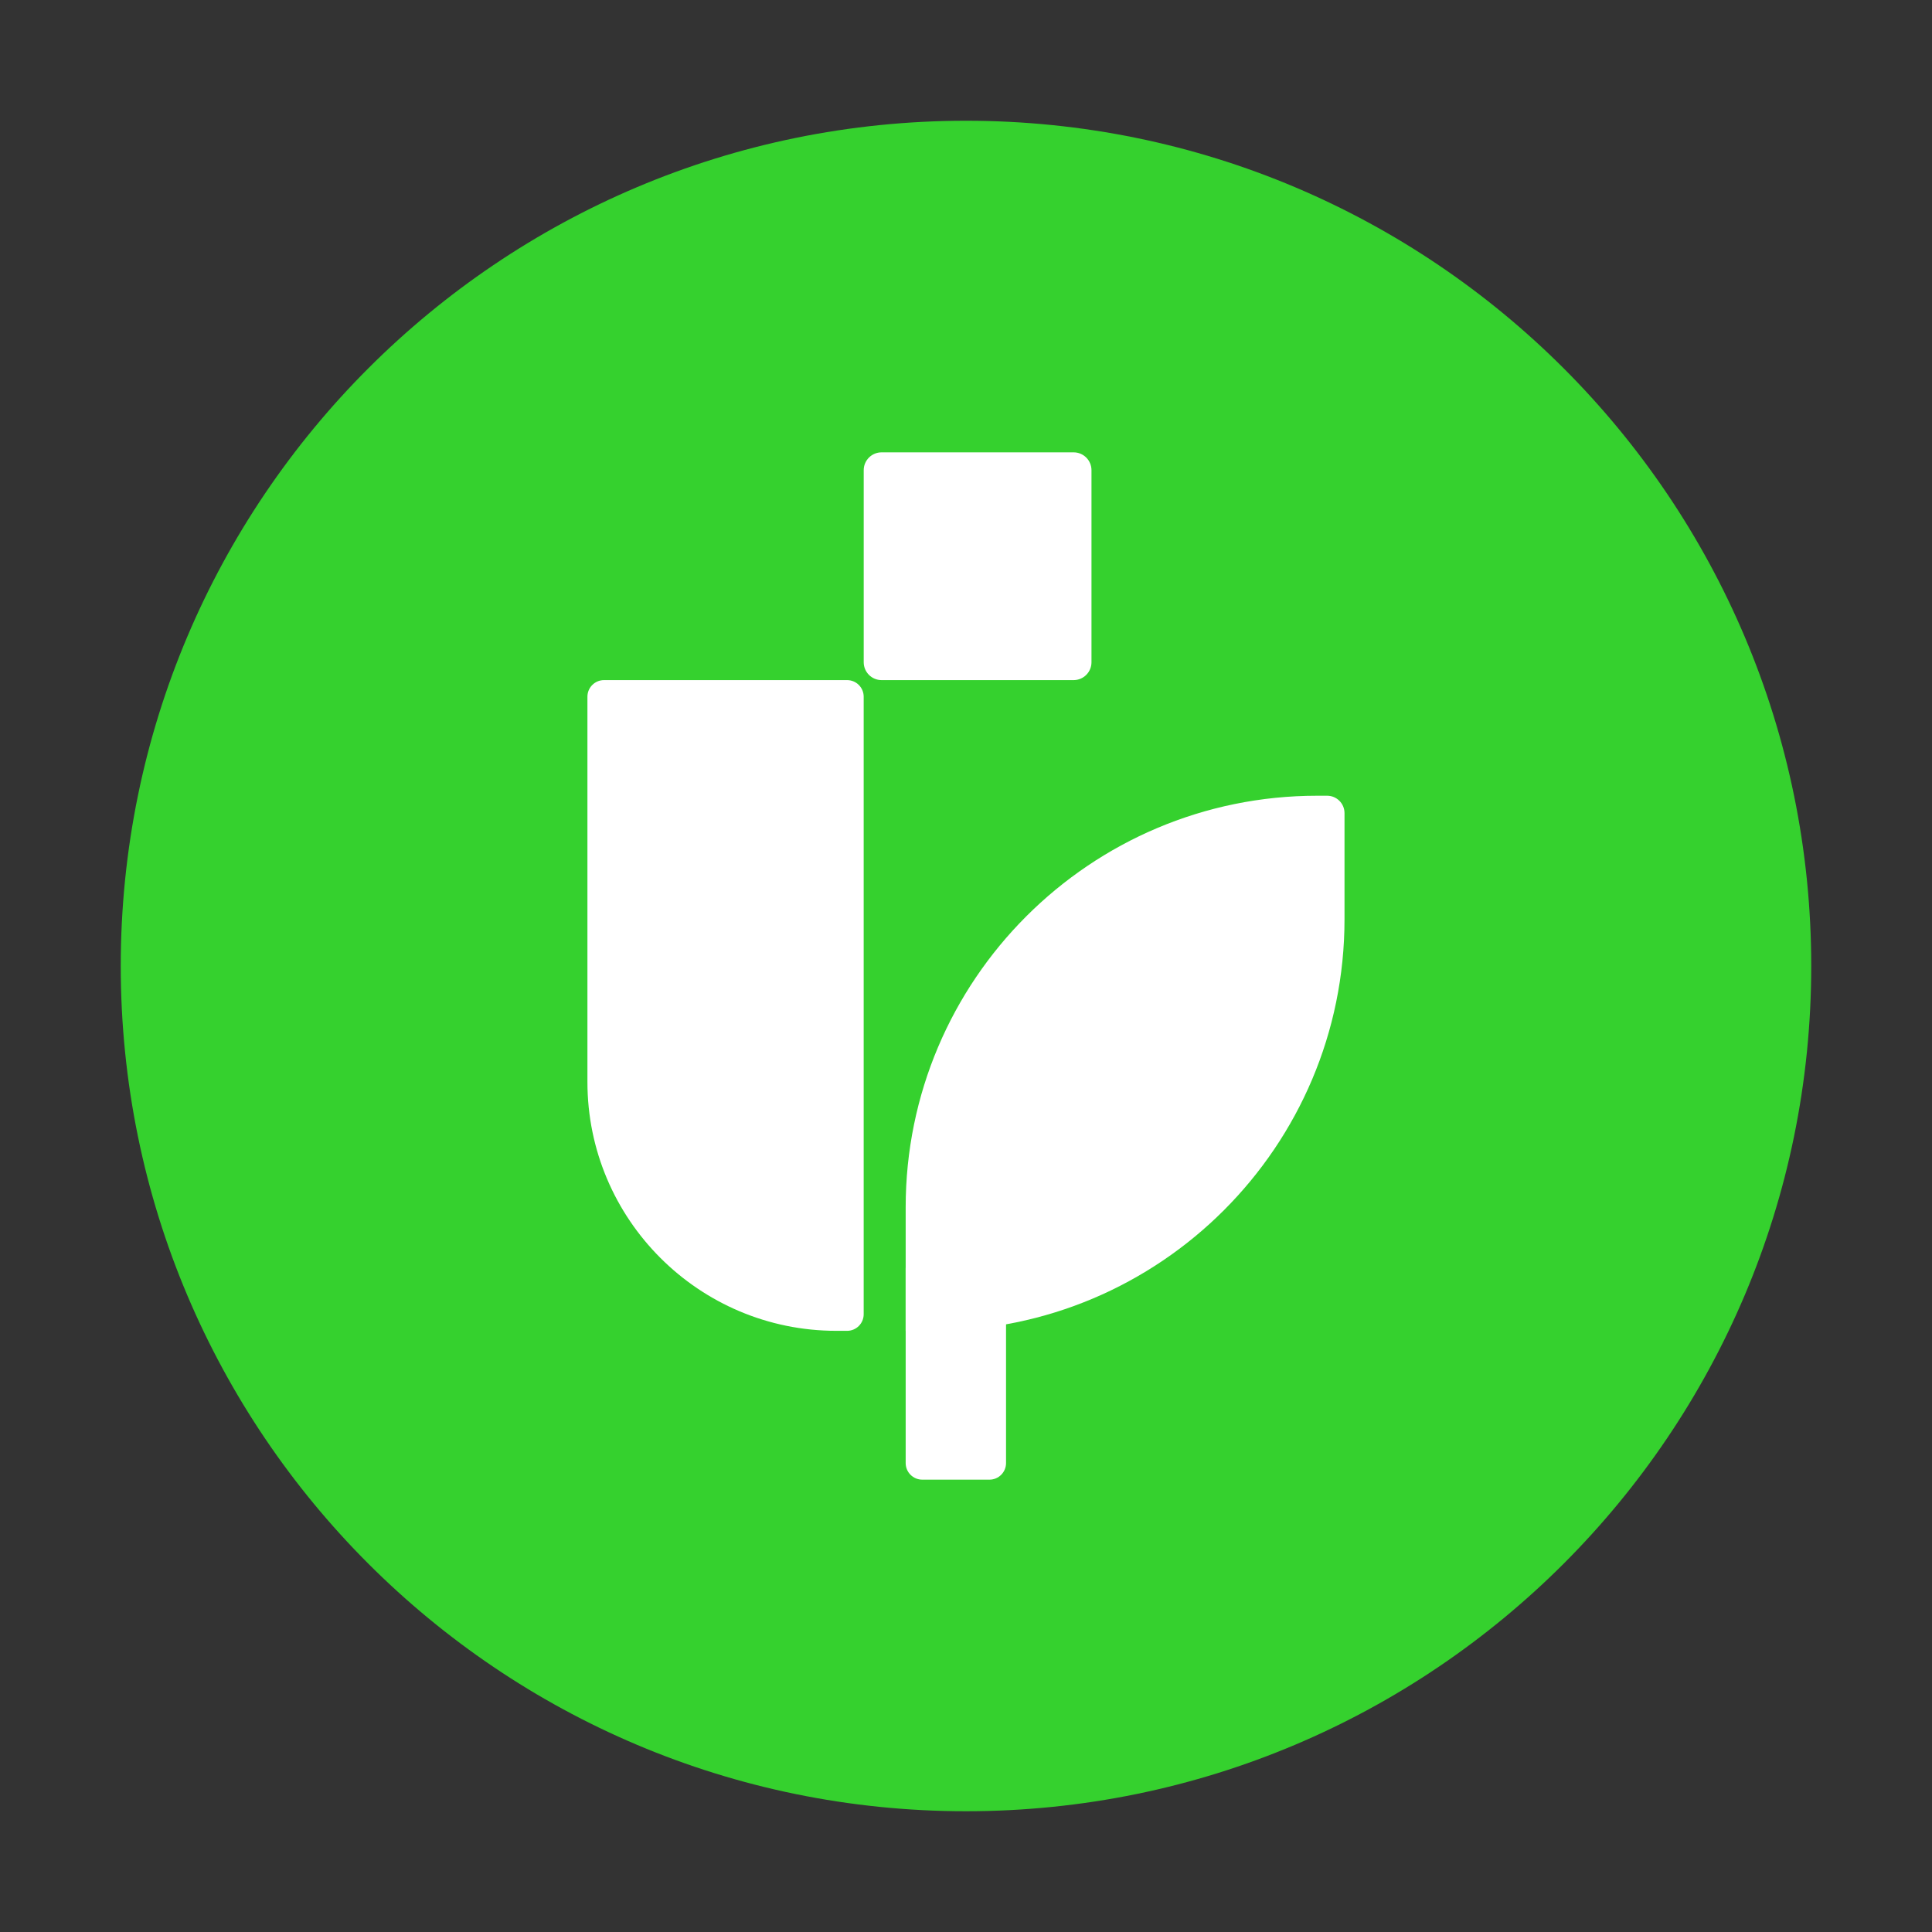 <svg width="120" height="120" viewBox="0 0 120 120" fill="none" xmlns="http://www.w3.org/2000/svg">
<rect x="0" y="0" width="120" height="120" fill="#333333" stroke="none"/>
<g clip-path="url(#clip0_5_61)">
<path d="M59.999 112.499C88.994 112.499 112.499 88.994 112.499 59.999C112.499 31.005 88.994 7.5 59.999 7.5C31.005 7.5 7.5 31.005 7.5 59.999C7.5 88.994 31.005 112.499 59.999 112.499Z" fill="#35D12E"/>
<path d="M66.685 28.096H54.756C54.144 28.096 53.647 28.592 53.647 29.205V41.134C53.647 41.746 54.144 42.243 54.756 42.243H66.685C67.298 42.243 67.794 41.746 67.794 41.134V29.205C67.794 28.592 67.298 28.096 66.685 28.096Z" fill="white"/>
<path d="M61.456 77.757H57.284C56.714 77.757 56.253 78.219 56.253 78.788V90.873C56.253 91.443 56.714 91.904 57.284 91.904H61.456C62.026 91.904 62.487 91.443 62.487 90.873V78.788C62.487 78.219 62.026 77.757 61.456 77.757Z" fill="white"/>
<path d="M37.517 42.243H52.615C53.184 42.243 53.645 42.704 53.645 43.273V81.63C53.645 82.199 53.184 82.66 52.615 82.66H51.948C43.414 82.66 36.486 75.733 36.486 67.199V43.273C36.486 42.704 36.947 42.243 37.516 42.243H37.517Z" fill="white"/>
<path d="M81.814 49.424H82.431C83.026 49.424 83.51 49.908 83.51 50.504V57.098C83.51 71.205 72.056 82.66 57.947 82.66H56.253V74.987C56.253 60.879 67.706 49.424 81.815 49.424H81.814Z" fill="white"/>
</g>
<defs>
<clipPath id="clip0_5_61">
<rect width="105" height="105" fill="white" transform="translate(7.5 7.5)"/>
</clipPath>
</defs>
</svg>
